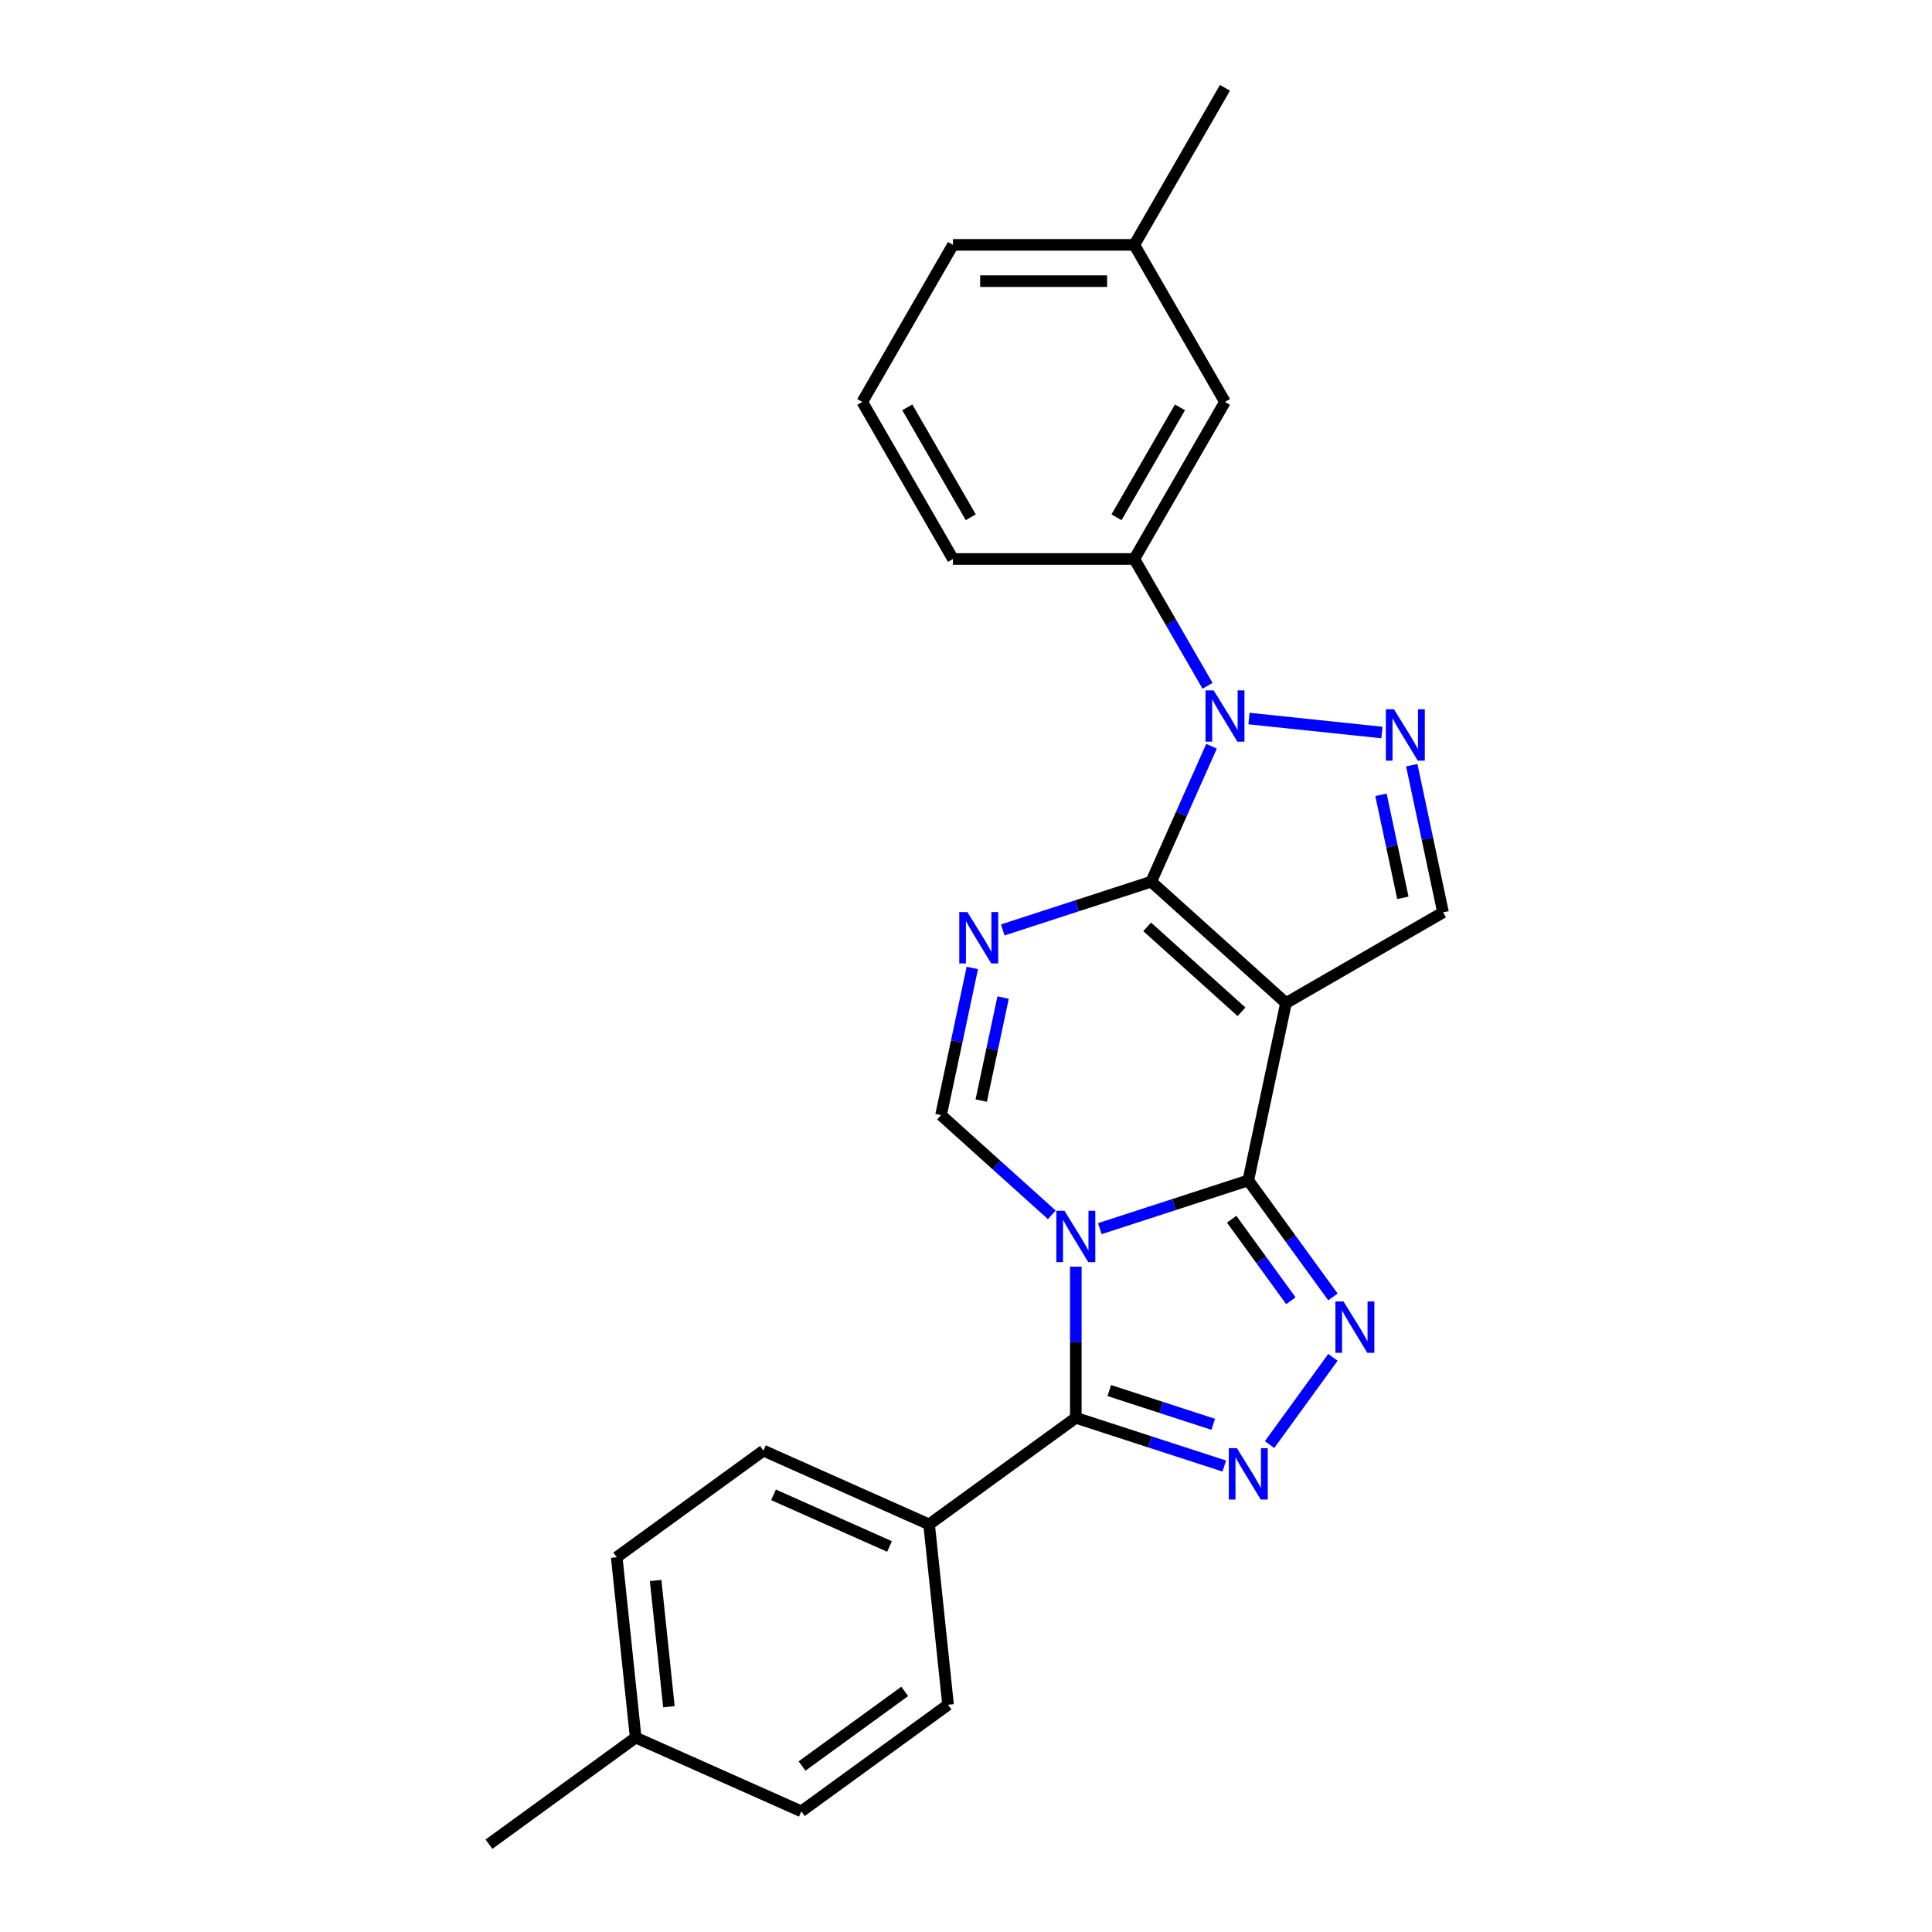 <?xml version='1.0' encoding='iso-8859-1'?>
<svg version='1.1' baseProfile='full'
              xmlns='http://www.w3.org/2000/svg'
                      xmlns:rdkit='http://www.rdkit.org/xml'
                      xmlns:xlink='http://www.w3.org/1999/xlink'
                  xml:space='preserve'
width='1000px' height='1000px' viewBox='0 0 1000 1000'>
<!-- END OF HEADER -->
<rect style='opacity:1.0;fill:#FFFFFF;stroke:none' width='1000' height='1000' x='0' y='0'> </rect>
<path class='bond-2' d='M 569.267,635.952 L 607.688,623.468' style='fill:none;fill-rule:evenodd;stroke:#0000FF;stroke-width:6px;stroke-linecap:butt;stroke-linejoin:miter;stroke-opacity:1' />
<path class='bond-2' d='M 607.688,623.468 L 646.11,610.985' style='fill:none;fill-rule:evenodd;stroke:#000000;stroke-width:6px;stroke-linecap:butt;stroke-linejoin:miter;stroke-opacity:1' />
<path class='bond-5' d='M 556.839,655.628 L 556.839,694.742' style='fill:none;fill-rule:evenodd;stroke:#0000FF;stroke-width:6px;stroke-linecap:butt;stroke-linejoin:miter;stroke-opacity:1' />
<path class='bond-5' d='M 556.839,694.742 L 556.839,733.855' style='fill:none;fill-rule:evenodd;stroke:#000000;stroke-width:6px;stroke-linecap:butt;stroke-linejoin:miter;stroke-opacity:1' />
<path class='bond-9' d='M 544.411,628.8 L 515.747,602.991' style='fill:none;fill-rule:evenodd;stroke:#0000FF;stroke-width:6px;stroke-linecap:butt;stroke-linejoin:miter;stroke-opacity:1' />
<path class='bond-9' d='M 515.747,602.991 L 487.083,577.182' style='fill:none;fill-rule:evenodd;stroke:#000000;stroke-width:6px;stroke-linecap:butt;stroke-linejoin:miter;stroke-opacity:1' />
<path class='bond-0' d='M 595.87,456.363 L 557.448,468.847' style='fill:none;fill-rule:evenodd;stroke:#000000;stroke-width:6px;stroke-linecap:butt;stroke-linejoin:miter;stroke-opacity:1' />
<path class='bond-0' d='M 557.448,468.847 L 519.027,481.331' style='fill:none;fill-rule:evenodd;stroke:#0000FF;stroke-width:6px;stroke-linecap:butt;stroke-linejoin:miter;stroke-opacity:1' />
<path class='bond-3' d='M 595.87,456.363 L 611.478,421.307' style='fill:none;fill-rule:evenodd;stroke:#000000;stroke-width:6px;stroke-linecap:butt;stroke-linejoin:miter;stroke-opacity:1' />
<path class='bond-3' d='M 611.478,421.307 L 627.086,386.251' style='fill:none;fill-rule:evenodd;stroke:#0000FF;stroke-width:6px;stroke-linecap:butt;stroke-linejoin:miter;stroke-opacity:1' />
<path class='bond-26' d='M 595.87,456.363 L 665.625,519.171' style='fill:none;fill-rule:evenodd;stroke:#000000;stroke-width:6px;stroke-linecap:butt;stroke-linejoin:miter;stroke-opacity:1' />
<path class='bond-26' d='M 593.772,479.735 L 642.601,523.7' style='fill:none;fill-rule:evenodd;stroke:#000000;stroke-width:6px;stroke-linecap:butt;stroke-linejoin:miter;stroke-opacity:1' />
<path class='bond-1' d='M 665.625,519.171 L 646.11,610.985' style='fill:none;fill-rule:evenodd;stroke:#000000;stroke-width:6px;stroke-linecap:butt;stroke-linejoin:miter;stroke-opacity:1' />
<path class='bond-10' d='M 665.625,519.171 L 746.915,472.238' style='fill:none;fill-rule:evenodd;stroke:#000000;stroke-width:6px;stroke-linecap:butt;stroke-linejoin:miter;stroke-opacity:1' />
<path class='bond-6' d='M 646.11,610.985 L 668.015,641.135' style='fill:none;fill-rule:evenodd;stroke:#000000;stroke-width:6px;stroke-linecap:butt;stroke-linejoin:miter;stroke-opacity:1' />
<path class='bond-6' d='M 668.015,641.135 L 689.921,671.285' style='fill:none;fill-rule:evenodd;stroke:#0000FF;stroke-width:6px;stroke-linecap:butt;stroke-linejoin:miter;stroke-opacity:1' />
<path class='bond-6' d='M 637.494,631.064 L 652.828,652.169' style='fill:none;fill-rule:evenodd;stroke:#000000;stroke-width:6px;stroke-linecap:butt;stroke-linejoin:miter;stroke-opacity:1' />
<path class='bond-6' d='M 652.828,652.169 L 668.161,673.274' style='fill:none;fill-rule:evenodd;stroke:#0000FF;stroke-width:6px;stroke-linecap:butt;stroke-linejoin:miter;stroke-opacity:1' />
<path class='bond-11' d='M 625.02,354.975 L 606.068,322.149' style='fill:none;fill-rule:evenodd;stroke:#0000FF;stroke-width:6px;stroke-linecap:butt;stroke-linejoin:miter;stroke-opacity:1' />
<path class='bond-11' d='M 606.068,322.149 L 587.116,289.323' style='fill:none;fill-rule:evenodd;stroke:#000000;stroke-width:6px;stroke-linecap:butt;stroke-linejoin:miter;stroke-opacity:1' />
<path class='bond-27' d='M 646.476,371.919 L 715.284,379.151' style='fill:none;fill-rule:evenodd;stroke:#0000FF;stroke-width:6px;stroke-linecap:butt;stroke-linejoin:miter;stroke-opacity:1' />
<path class='bond-4' d='M 503.275,501.006 L 495.179,539.094' style='fill:none;fill-rule:evenodd;stroke:#0000FF;stroke-width:6px;stroke-linecap:butt;stroke-linejoin:miter;stroke-opacity:1' />
<path class='bond-4' d='M 495.179,539.094 L 487.083,577.182' style='fill:none;fill-rule:evenodd;stroke:#000000;stroke-width:6px;stroke-linecap:butt;stroke-linejoin:miter;stroke-opacity:1' />
<path class='bond-4' d='M 519.209,516.336 L 513.542,542.998' style='fill:none;fill-rule:evenodd;stroke:#0000FF;stroke-width:6px;stroke-linecap:butt;stroke-linejoin:miter;stroke-opacity:1' />
<path class='bond-4' d='M 513.542,542.998 L 507.875,569.659' style='fill:none;fill-rule:evenodd;stroke:#000000;stroke-width:6px;stroke-linecap:butt;stroke-linejoin:miter;stroke-opacity:1' />
<path class='bond-7' d='M 556.839,733.855 L 595.26,746.339' style='fill:none;fill-rule:evenodd;stroke:#000000;stroke-width:6px;stroke-linecap:butt;stroke-linejoin:miter;stroke-opacity:1' />
<path class='bond-7' d='M 595.26,746.339 L 633.682,758.823' style='fill:none;fill-rule:evenodd;stroke:#0000FF;stroke-width:6px;stroke-linecap:butt;stroke-linejoin:miter;stroke-opacity:1' />
<path class='bond-7' d='M 574.166,719.746 L 601.062,728.485' style='fill:none;fill-rule:evenodd;stroke:#000000;stroke-width:6px;stroke-linecap:butt;stroke-linejoin:miter;stroke-opacity:1' />
<path class='bond-7' d='M 601.062,728.485 L 627.957,737.224' style='fill:none;fill-rule:evenodd;stroke:#0000FF;stroke-width:6px;stroke-linecap:butt;stroke-linejoin:miter;stroke-opacity:1' />
<path class='bond-12' d='M 556.839,733.855 L 480.9,789.028' style='fill:none;fill-rule:evenodd;stroke:#000000;stroke-width:6px;stroke-linecap:butt;stroke-linejoin:miter;stroke-opacity:1' />
<path class='bond-25' d='M 689.921,702.561 L 657.12,747.707' style='fill:none;fill-rule:evenodd;stroke:#0000FF;stroke-width:6px;stroke-linecap:butt;stroke-linejoin:miter;stroke-opacity:1' />
<path class='bond-8' d='M 730.723,396.062 L 738.819,434.15' style='fill:none;fill-rule:evenodd;stroke:#0000FF;stroke-width:6px;stroke-linecap:butt;stroke-linejoin:miter;stroke-opacity:1' />
<path class='bond-8' d='M 738.819,434.15 L 746.915,472.238' style='fill:none;fill-rule:evenodd;stroke:#000000;stroke-width:6px;stroke-linecap:butt;stroke-linejoin:miter;stroke-opacity:1' />
<path class='bond-8' d='M 714.789,411.392 L 720.456,438.053' style='fill:none;fill-rule:evenodd;stroke:#0000FF;stroke-width:6px;stroke-linecap:butt;stroke-linejoin:miter;stroke-opacity:1' />
<path class='bond-8' d='M 720.456,438.053 L 726.123,464.715' style='fill:none;fill-rule:evenodd;stroke:#000000;stroke-width:6px;stroke-linecap:butt;stroke-linejoin:miter;stroke-opacity:1' />
<path class='bond-13' d='M 587.116,289.323 L 634.048,208.034' style='fill:none;fill-rule:evenodd;stroke:#000000;stroke-width:6px;stroke-linecap:butt;stroke-linejoin:miter;stroke-opacity:1' />
<path class='bond-13' d='M 577.898,267.743 L 610.751,210.841' style='fill:none;fill-rule:evenodd;stroke:#000000;stroke-width:6px;stroke-linecap:butt;stroke-linejoin:miter;stroke-opacity:1' />
<path class='bond-20' d='M 587.116,289.323 L 493.251,289.323' style='fill:none;fill-rule:evenodd;stroke:#000000;stroke-width:6px;stroke-linecap:butt;stroke-linejoin:miter;stroke-opacity:1' />
<path class='bond-14' d='M 480.9,789.028 L 395.15,750.85' style='fill:none;fill-rule:evenodd;stroke:#000000;stroke-width:6px;stroke-linecap:butt;stroke-linejoin:miter;stroke-opacity:1' />
<path class='bond-14' d='M 460.402,800.451 L 400.377,773.726' style='fill:none;fill-rule:evenodd;stroke:#000000;stroke-width:6px;stroke-linecap:butt;stroke-linejoin:miter;stroke-opacity:1' />
<path class='bond-15' d='M 480.9,789.028 L 490.712,882.379' style='fill:none;fill-rule:evenodd;stroke:#000000;stroke-width:6px;stroke-linecap:butt;stroke-linejoin:miter;stroke-opacity:1' />
<path class='bond-16' d='M 634.048,208.034 L 587.116,126.744' style='fill:none;fill-rule:evenodd;stroke:#000000;stroke-width:6px;stroke-linecap:butt;stroke-linejoin:miter;stroke-opacity:1' />
<path class='bond-18' d='M 395.15,750.85 L 319.212,806.022' style='fill:none;fill-rule:evenodd;stroke:#000000;stroke-width:6px;stroke-linecap:butt;stroke-linejoin:miter;stroke-opacity:1' />
<path class='bond-17' d='M 490.712,882.379 L 414.773,937.551' style='fill:none;fill-rule:evenodd;stroke:#000000;stroke-width:6px;stroke-linecap:butt;stroke-linejoin:miter;stroke-opacity:1' />
<path class='bond-17' d='M 468.287,875.467 L 415.13,914.088' style='fill:none;fill-rule:evenodd;stroke:#000000;stroke-width:6px;stroke-linecap:butt;stroke-linejoin:miter;stroke-opacity:1' />
<path class='bond-23' d='M 587.116,126.744 L 634.048,45.455' style='fill:none;fill-rule:evenodd;stroke:#000000;stroke-width:6px;stroke-linecap:butt;stroke-linejoin:miter;stroke-opacity:1' />
<path class='bond-29' d='M 587.116,126.744 L 493.251,126.744' style='fill:none;fill-rule:evenodd;stroke:#000000;stroke-width:6px;stroke-linecap:butt;stroke-linejoin:miter;stroke-opacity:1' />
<path class='bond-29' d='M 573.036,145.517 L 507.331,145.517' style='fill:none;fill-rule:evenodd;stroke:#000000;stroke-width:6px;stroke-linecap:butt;stroke-linejoin:miter;stroke-opacity:1' />
<path class='bond-19' d='M 414.773,937.551 L 329.024,899.373' style='fill:none;fill-rule:evenodd;stroke:#000000;stroke-width:6px;stroke-linecap:butt;stroke-linejoin:miter;stroke-opacity:1' />
<path class='bond-28' d='M 319.212,806.022 L 329.024,899.373' style='fill:none;fill-rule:evenodd;stroke:#000000;stroke-width:6px;stroke-linecap:butt;stroke-linejoin:miter;stroke-opacity:1' />
<path class='bond-28' d='M 339.354,818.062 L 346.222,883.408' style='fill:none;fill-rule:evenodd;stroke:#000000;stroke-width:6px;stroke-linecap:butt;stroke-linejoin:miter;stroke-opacity:1' />
<path class='bond-24' d='M 329.024,899.373 L 253.085,954.545' style='fill:none;fill-rule:evenodd;stroke:#000000;stroke-width:6px;stroke-linecap:butt;stroke-linejoin:miter;stroke-opacity:1' />
<path class='bond-21' d='M 493.251,289.323 L 446.318,208.034' style='fill:none;fill-rule:evenodd;stroke:#000000;stroke-width:6px;stroke-linecap:butt;stroke-linejoin:miter;stroke-opacity:1' />
<path class='bond-21' d='M 502.469,267.743 L 469.616,210.841' style='fill:none;fill-rule:evenodd;stroke:#000000;stroke-width:6px;stroke-linecap:butt;stroke-linejoin:miter;stroke-opacity:1' />
<path class='bond-22' d='M 446.318,208.034 L 493.251,126.744' style='fill:none;fill-rule:evenodd;stroke:#000000;stroke-width:6px;stroke-linecap:butt;stroke-linejoin:miter;stroke-opacity:1' />
<path  class='atom-0' d='M 550.963 626.699
L 559.674 640.779
Q 560.537 642.168, 561.926 644.684
Q 563.315 647.199, 563.391 647.349
L 563.391 626.699
L 566.92 626.699
L 566.92 653.282
L 563.278 653.282
L 553.929 637.888
Q 552.84 636.086, 551.676 634.021
Q 550.55 631.956, 550.212 631.317
L 550.212 653.282
L 546.758 653.282
L 546.758 626.699
L 550.963 626.699
' fill='#0000FF'/>
<path  class='atom-4' d='M 628.172 357.321
L 636.883 371.401
Q 637.747 372.79, 639.136 375.306
Q 640.525 377.821, 640.6 377.972
L 640.6 357.321
L 644.13 357.321
L 644.13 383.904
L 640.488 383.904
L 631.139 368.51
Q 630.05 366.708, 628.886 364.643
Q 627.759 362.578, 627.422 361.94
L 627.422 383.904
L 623.967 383.904
L 623.967 357.321
L 628.172 357.321
' fill='#0000FF'/>
<path  class='atom-5' d='M 500.723 472.077
L 509.434 486.157
Q 510.297 487.546, 511.687 490.062
Q 513.076 492.577, 513.151 492.728
L 513.151 472.077
L 516.68 472.077
L 516.68 498.66
L 513.038 498.66
L 503.689 483.266
Q 502.6 481.464, 501.437 479.399
Q 500.31 477.334, 499.972 476.695
L 499.972 498.66
L 496.518 498.66
L 496.518 472.077
L 500.723 472.077
' fill='#0000FF'/>
<path  class='atom-7' d='M 695.406 673.632
L 704.117 687.711
Q 704.981 689.101, 706.37 691.616
Q 707.759 694.132, 707.834 694.282
L 707.834 673.632
L 711.363 673.632
L 711.363 700.214
L 707.721 700.214
L 698.372 684.82
Q 697.284 683.018, 696.12 680.953
Q 694.993 678.888, 694.655 678.25
L 694.655 700.214
L 691.201 700.214
L 691.201 673.632
L 695.406 673.632
' fill='#0000FF'/>
<path  class='atom-8' d='M 640.234 749.57
L 648.944 763.65
Q 649.808 765.039, 651.197 767.555
Q 652.586 770.07, 652.662 770.22
L 652.662 749.57
L 656.191 749.57
L 656.191 776.153
L 652.549 776.153
L 643.2 760.759
Q 642.111 758.957, 640.947 756.892
Q 639.821 754.827, 639.483 754.188
L 639.483 776.153
L 636.029 776.153
L 636.029 749.57
L 640.234 749.57
' fill='#0000FF'/>
<path  class='atom-9' d='M 721.523 367.133
L 730.234 381.213
Q 731.098 382.602, 732.487 385.117
Q 733.876 387.633, 733.951 387.783
L 733.951 367.133
L 737.48 367.133
L 737.48 393.716
L 733.838 393.716
L 724.489 378.322
Q 723.401 376.519, 722.237 374.454
Q 721.11 372.389, 720.772 371.751
L 720.772 393.716
L 717.318 393.716
L 717.318 367.133
L 721.523 367.133
' fill='#0000FF'/>
</svg>
